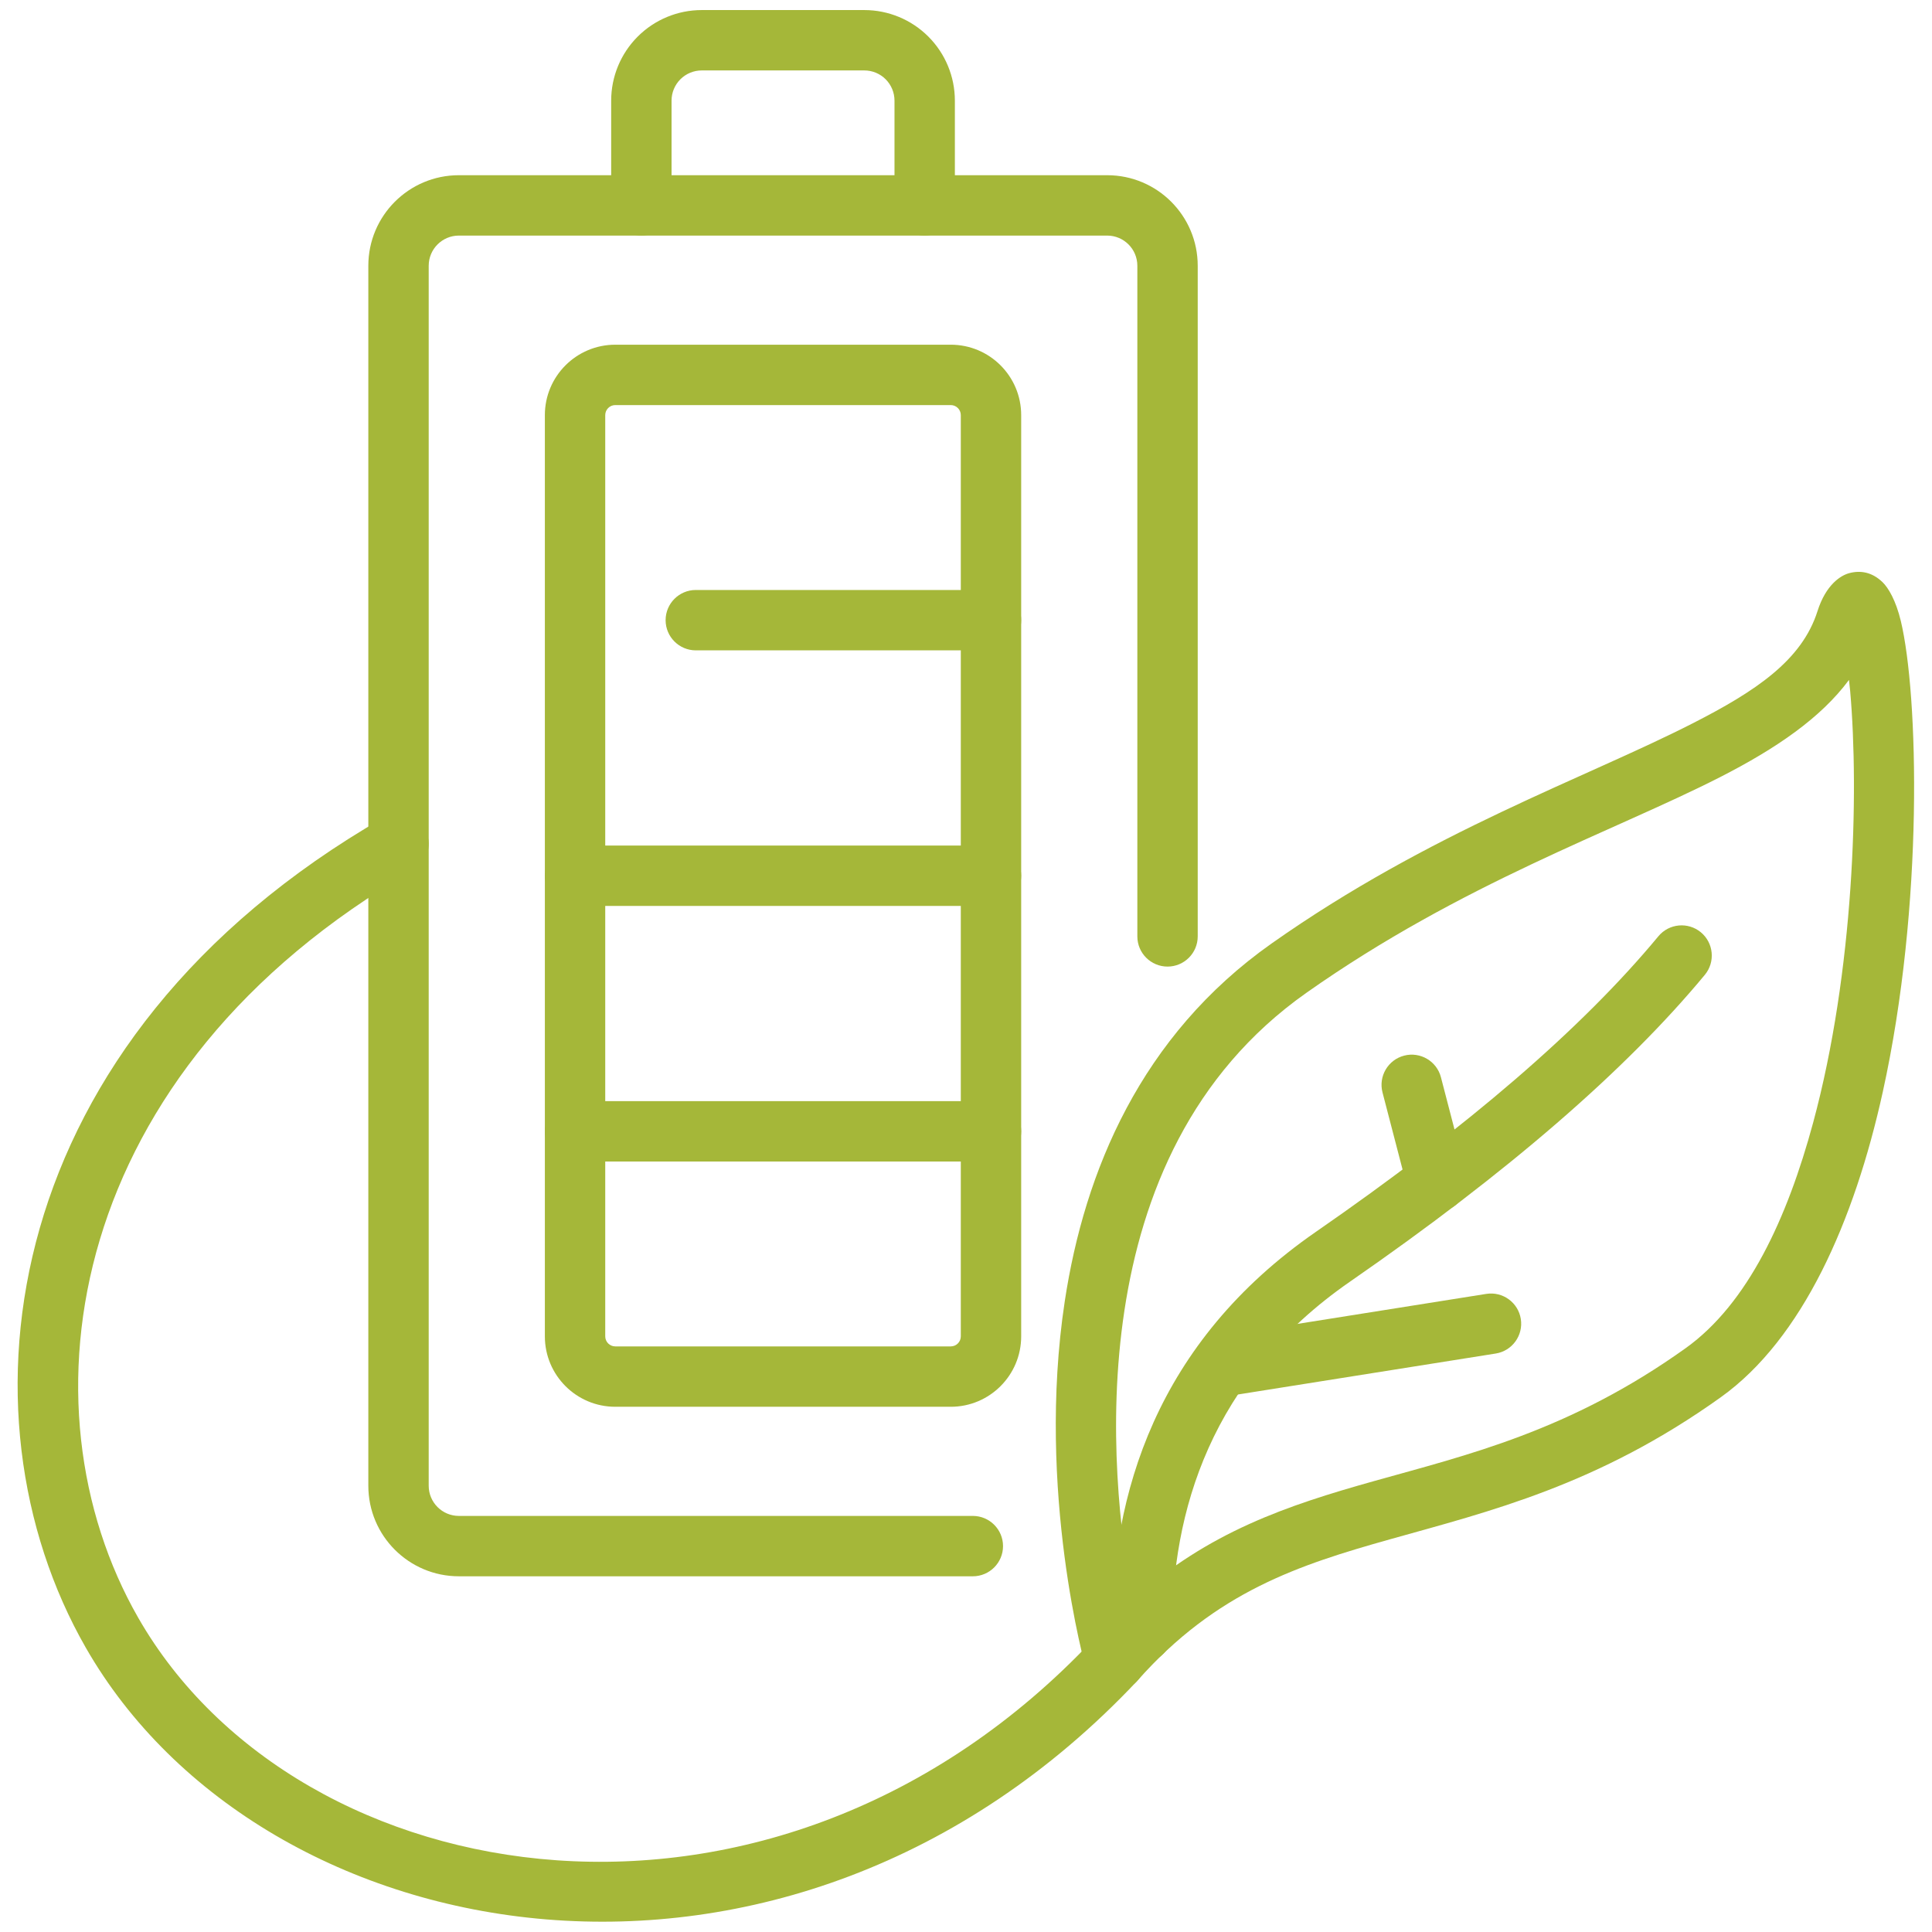 <svg width="96" height="96" viewBox="0 0 96 96" fill="none" xmlns="http://www.w3.org/2000/svg">
<g clip-path="url(#clip0_18_89)">
<path fill-rule="evenodd" clip-rule="evenodd" d="M47.447 10.206V5C47.447 3.807 46.973 2.662 46.129 1.818C45.285 0.974 44.141 0.5 42.947 0.5C40.565 0.5 37.251 0.5 34.869 0.5C33.676 0.5 32.531 0.974 31.687 1.818C30.843 2.662 30.369 3.807 30.369 5V10.206C30.369 11.033 31.041 11.706 31.869 11.706C32.697 11.706 33.369 11.033 33.369 10.206V5C33.369 4.602 33.527 4.221 33.808 3.939C34.09 3.658 34.471 3.5 34.869 3.5H42.947C43.345 3.5 43.727 3.658 44.008 3.939C44.289 4.221 44.447 4.602 44.447 5V10.206C44.447 11.033 45.119 11.706 45.947 11.706C46.775 11.706 47.447 11.033 47.447 10.206Z" fill="#A5B739"/>
<path fill-rule="evenodd" clip-rule="evenodd" d="M48.34 75.325H22.802C21.974 75.325 21.302 74.654 21.302 73.825C21.302 62.756 21.302 24.275 21.302 13.206C21.302 12.377 21.974 11.706 22.802 11.706H55.014C55.843 11.706 56.514 12.377 56.514 13.206V46.529C56.514 47.357 57.186 48.029 58.014 48.029C58.842 48.029 59.514 47.357 59.514 46.529V13.206C59.514 10.72 57.499 8.706 55.014 8.706C47.875 8.706 29.941 8.706 22.802 8.706C20.317 8.706 18.302 10.72 18.302 13.206V73.825C18.302 76.31 20.317 78.325 22.802 78.325H48.34C49.167 78.325 49.84 77.653 49.84 76.825C49.84 75.997 49.167 75.325 48.34 75.325Z" fill="#A5B739"/>
<path fill-rule="evenodd" clip-rule="evenodd" d="M50.742 20.628C50.742 18.695 49.175 17.128 47.242 17.128C43.291 17.128 34.525 17.128 30.574 17.128C28.641 17.128 27.074 18.695 27.074 20.628V66.402C27.074 68.335 28.641 69.902 30.574 69.902H47.242C49.175 69.902 50.742 68.335 50.742 66.402V20.628ZM47.742 20.628V66.402C47.742 66.679 47.518 66.902 47.242 66.902H30.574C30.298 66.902 30.074 66.679 30.074 66.402V20.628C30.074 20.352 30.298 20.128 30.574 20.128H47.242C47.518 20.128 47.742 20.352 47.742 20.628Z" fill="#A5B739"/>
<path fill-rule="evenodd" clip-rule="evenodd" d="M34.574 32.316H49.242C50.07 32.316 50.742 31.643 50.742 30.816C50.742 29.988 50.07 29.316 49.242 29.316H34.574C33.746 29.316 33.074 29.988 33.074 30.816C33.074 31.643 33.746 32.316 34.574 32.316Z" fill="#A5B739"/>
<path fill-rule="evenodd" clip-rule="evenodd" d="M28.574 45.015H49.242C50.07 45.015 50.742 44.343 50.742 43.515C50.742 42.687 50.07 42.015 49.242 42.015H28.574C27.746 42.015 27.074 42.687 27.074 43.515C27.074 44.343 27.746 45.015 28.574 45.015Z" fill="#A5B739"/>
<path fill-rule="evenodd" clip-rule="evenodd" d="M28.574 57.715H49.242C50.07 57.715 50.742 57.043 50.742 56.215C50.742 55.387 50.07 54.715 49.242 54.715H28.574C27.746 54.715 27.074 55.387 27.074 56.215C27.074 57.043 27.746 57.715 28.574 57.715Z" fill="#A5B739"/>
<path fill-rule="evenodd" clip-rule="evenodd" d="M53.96 82.916C54.109 83.444 54.534 83.848 55.069 83.97C55.604 84.092 56.163 83.913 56.526 83.502C60.431 79.091 64.548 77.757 69.072 76.486C74.004 75.101 79.393 73.803 85.51 69.425C89.564 66.524 92.138 60.685 93.554 54.26C95.606 44.956 95.322 34.489 94.451 30.858C94.208 29.841 93.831 29.204 93.541 28.926C93.011 28.417 92.435 28.333 91.885 28.48C91.473 28.59 90.731 29.041 90.311 30.366C89.533 32.824 87.221 34.354 84.105 35.944C78.741 38.682 71.067 41.324 63.185 46.881C56.688 51.462 53.889 58.198 52.908 64.655C51.471 74.113 53.96 82.916 53.96 82.916ZM91.875 33.785C91.898 33.969 91.918 34.154 91.934 34.337C92.381 39.425 92.126 48.264 90.096 55.777C88.81 60.536 86.849 64.778 83.764 66.986C78.001 71.11 72.908 72.293 68.261 73.598C63.967 74.804 60.032 76.115 56.27 79.501L56.269 79.502C55.689 76.393 54.996 70.881 55.874 65.105C56.743 59.388 59.161 53.389 64.913 49.333C72.654 43.876 80.201 41.305 85.469 38.616C88.286 37.178 90.482 35.663 91.875 33.785Z" fill="#A5B739"/>
<path fill-rule="evenodd" clip-rule="evenodd" d="M58.237 81.117C58.212 75.14 60.141 68.485 67.094 63.675C74.895 58.279 80.787 53.178 84.713 48.438C85.241 47.8 85.152 46.854 84.515 46.325C83.877 45.797 82.931 45.886 82.403 46.524C78.614 51.098 72.914 56.001 65.388 61.208C57.441 66.706 55.209 74.298 55.237 81.13C55.241 81.958 55.916 82.627 56.744 82.624C57.572 82.62 58.241 81.945 58.237 81.117Z" fill="#A5B739"/>
<path fill-rule="evenodd" clip-rule="evenodd" d="M61.352 69.317L74.323 67.256C75.14 67.126 75.698 66.357 75.568 65.539C75.439 64.721 74.669 64.163 73.852 64.293L60.881 66.354C60.064 66.484 59.505 67.254 59.635 68.071C59.765 68.889 60.534 69.447 61.352 69.317Z" fill="#A5B739"/>
<path fill-rule="evenodd" clip-rule="evenodd" d="M72.848 58.329L71.599 53.528C71.391 52.727 70.571 52.245 69.77 52.454C68.969 52.662 68.487 53.482 68.696 54.283L69.945 59.084C70.153 59.885 70.973 60.367 71.774 60.158C72.576 59.95 73.057 59.13 72.848 58.329Z" fill="#A5B739"/>
<path fill-rule="evenodd" clip-rule="evenodd" d="M54.312 81.479C38.522 98.236 14.84 94.308 6.864 80.378C0.841 69.858 3.247 53.205 20.551 43.233C21.268 42.819 21.515 41.901 21.102 41.184C20.688 40.467 19.771 40.22 19.053 40.633C-0.096 51.669 -2.405 70.227 4.261 81.869C13.044 97.208 39.109 101.989 56.495 83.537C57.063 82.934 57.035 81.984 56.432 81.416C55.829 80.848 54.879 80.877 54.312 81.479Z" fill="#A5B739"/>
</g>
<defs>
<clipPath id="clip0_18_89">
<rect width="96" height="96" fill="white"/>
</clipPath>
</defs>
</svg>

